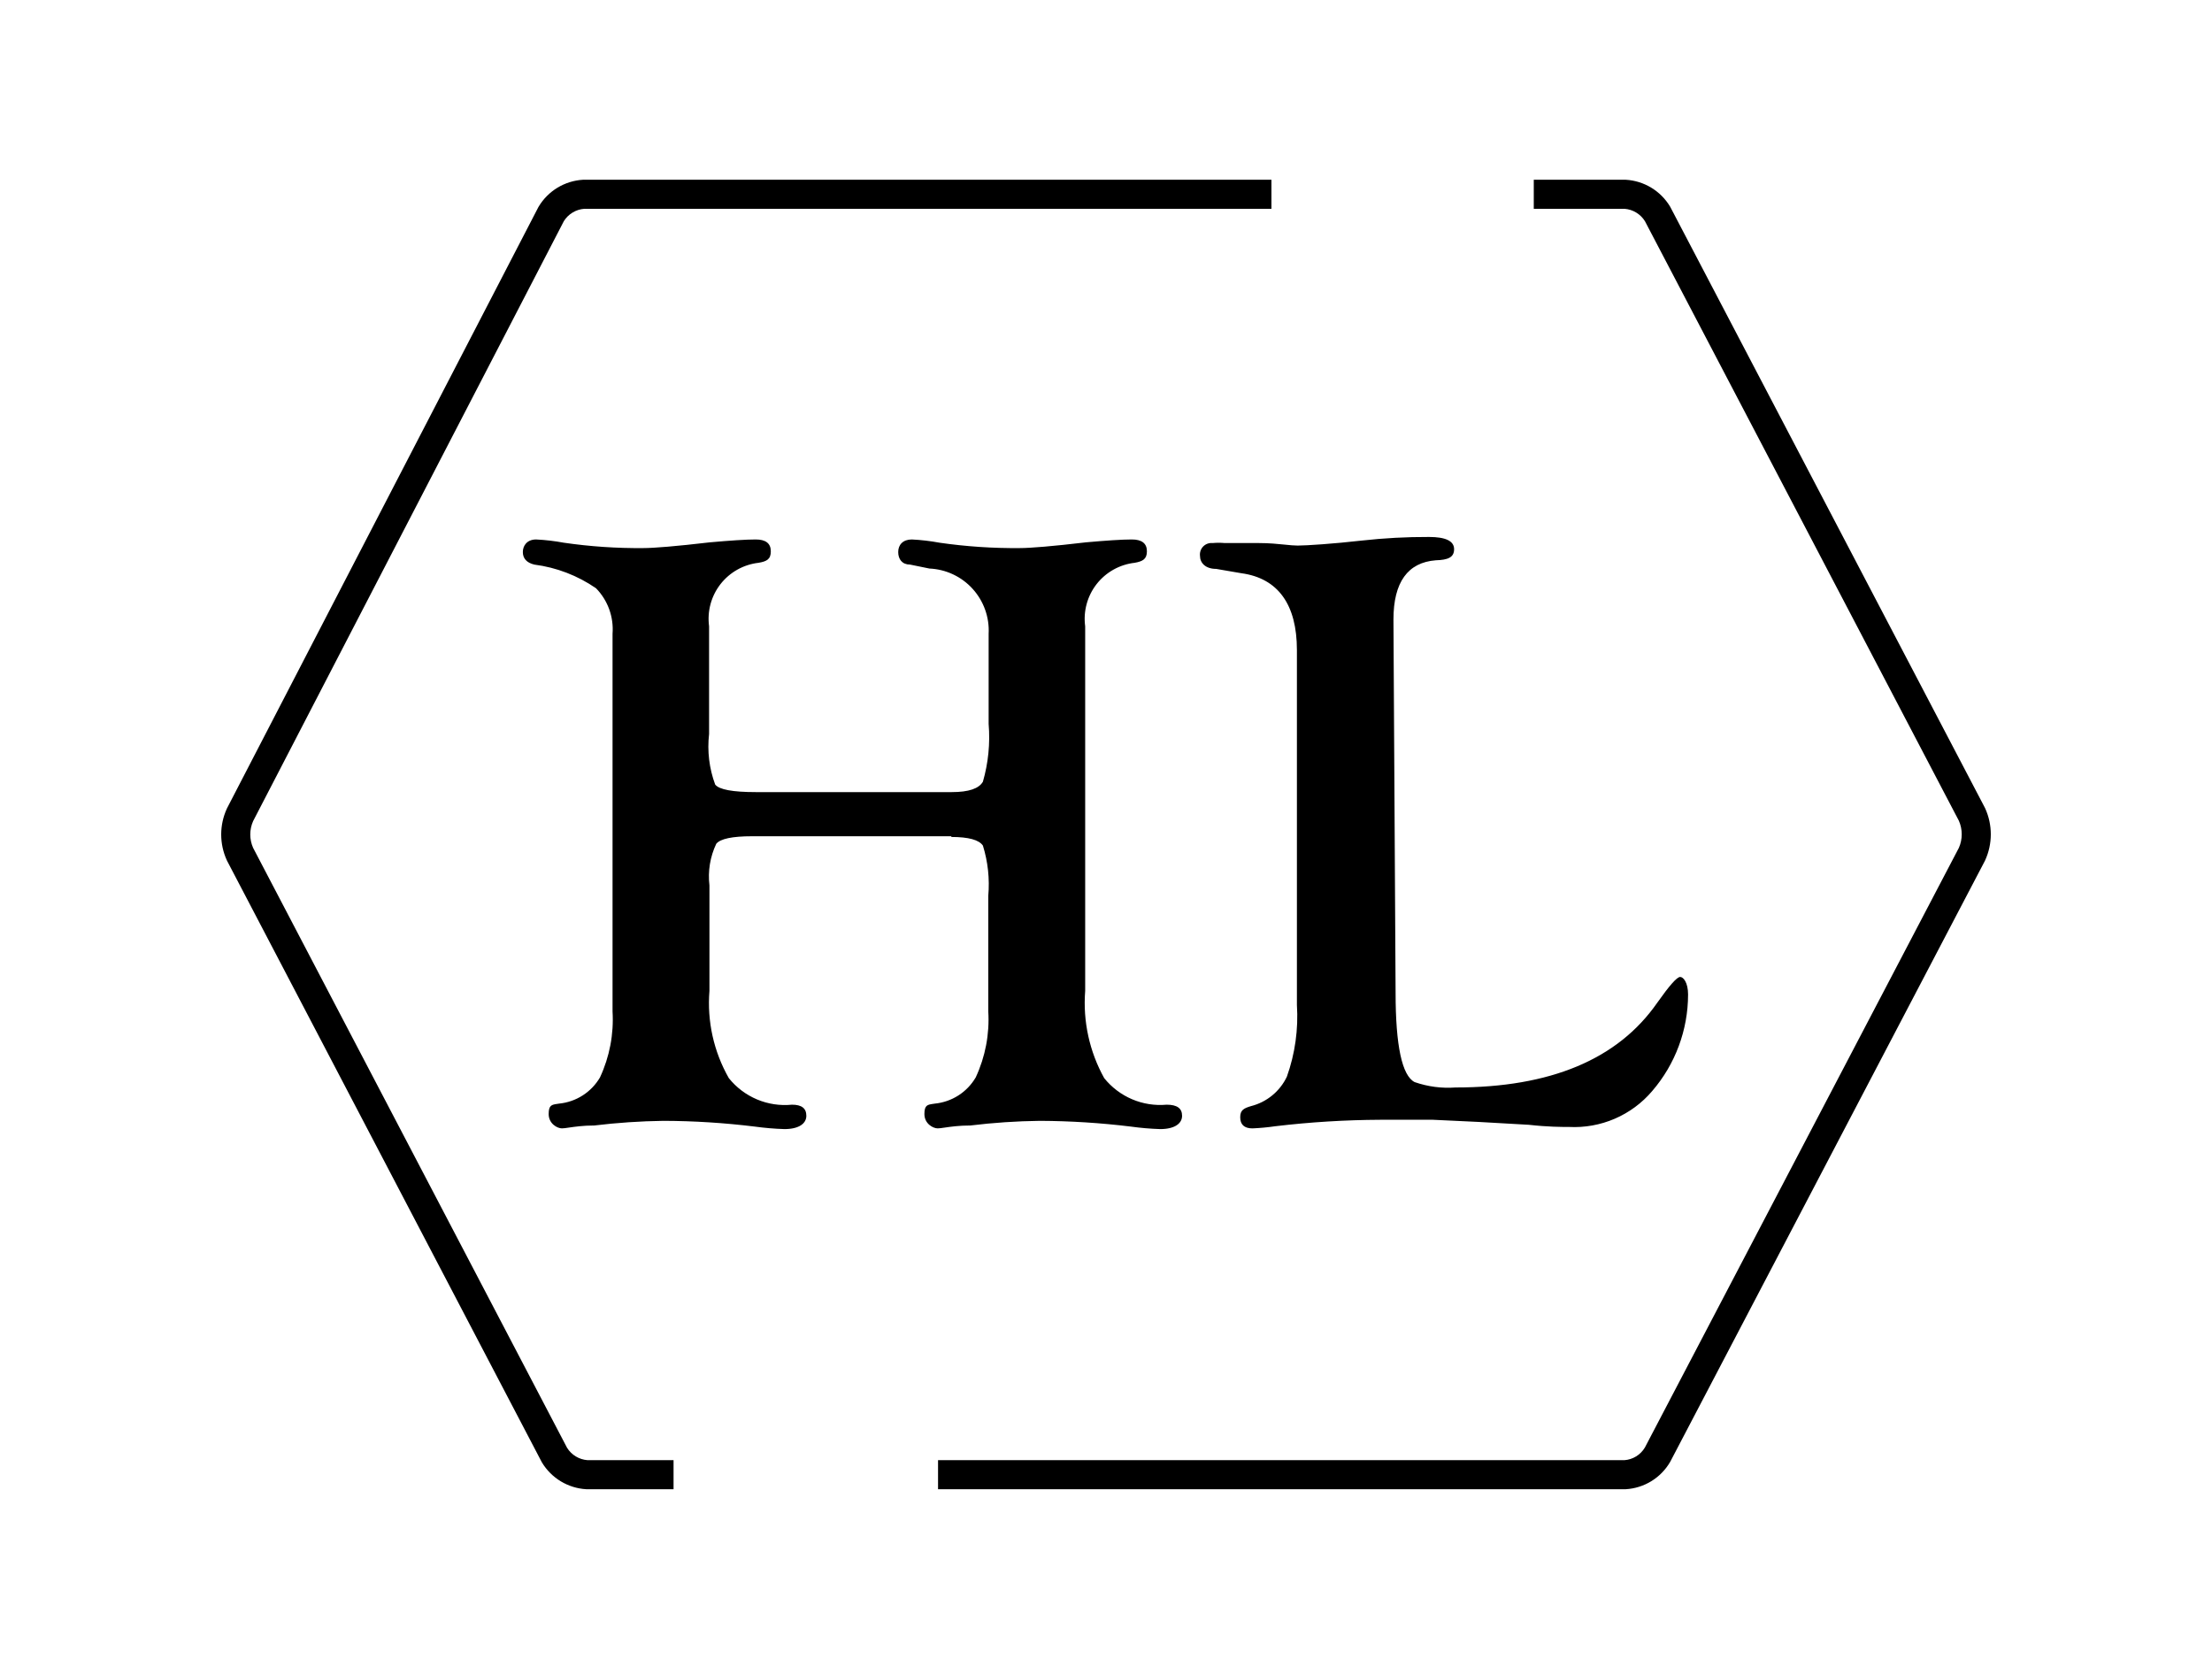 <?xml version="1.0" encoding="UTF-8"?> <svg xmlns="http://www.w3.org/2000/svg" width="160" height="120" viewBox="0 0 160 120" fill="none"> <path fill-rule="evenodd" clip-rule="evenodd" d="M42.169 13.002C42.19 13.001 42.21 13 42.231 13H91.966V15.103H42.265C41.965 15.124 41.674 15.217 41.417 15.373C41.16 15.528 40.943 15.741 40.785 15.996L18.309 59.392C18.173 59.696 18.103 60.026 18.103 60.36C18.103 60.694 18.173 61.023 18.308 61.327L41.017 104.723C41.176 104.978 41.393 105.193 41.65 105.348C41.908 105.504 42.199 105.596 42.498 105.618H48.72V107.721H42.464C42.444 107.721 42.423 107.72 42.403 107.719C41.752 107.681 41.121 107.485 40.563 107.148C40.005 106.81 39.538 106.342 39.201 105.784C39.191 105.766 39.18 105.748 39.171 105.729L16.431 62.276C16.423 62.259 16.415 62.243 16.407 62.226C16.139 61.641 16 61.004 16 60.36C16 59.716 16.139 59.08 16.407 58.495C16.414 58.479 16.422 58.464 16.429 58.449L38.935 14.995C38.945 14.976 38.956 14.956 38.968 14.937C39.304 14.378 39.771 13.91 40.329 13.573C40.887 13.236 41.519 13.04 42.169 13.002ZM102.323 78.27C101.415 77.803 100.947 75.648 100.947 71.807L100.792 44.81C100.792 42.111 101.83 40.683 103.855 40.527C104.737 40.501 105.179 40.32 105.179 39.723C105.179 39.126 104.556 38.84 103.362 38.84C101.74 38.834 100.119 38.92 98.507 39.1C96.457 39.333 94.484 39.463 93.861 39.463C93.603 39.463 93.296 39.432 92.936 39.395C92.427 39.344 91.813 39.281 91.083 39.281H89.785H88.591C88.298 39.253 88.002 39.253 87.709 39.281C87.584 39.269 87.458 39.284 87.34 39.327C87.222 39.37 87.116 39.439 87.028 39.529C86.941 39.618 86.875 39.727 86.836 39.846C86.796 39.965 86.784 40.092 86.8 40.216C86.8 40.709 87.19 41.15 87.969 41.15L89.785 41.462C92.459 41.825 93.809 43.746 93.809 47.017V72.689C93.922 74.451 93.675 76.218 93.082 77.881C92.833 78.405 92.471 78.867 92.022 79.235C91.573 79.603 91.049 79.867 90.486 80.009C89.967 80.165 89.708 80.295 89.708 80.814C89.708 81.333 89.993 81.619 90.59 81.619C91.146 81.595 91.701 81.543 92.251 81.463C94.767 81.164 97.298 81.008 99.831 80.996H103.647L106.944 81.152L110.578 81.359C111.98 81.515 112.94 81.515 113.485 81.515H113.485C114.621 81.574 115.755 81.371 116.8 80.921C117.844 80.471 118.771 79.786 119.507 78.919C121.18 76.977 122.1 74.499 122.103 71.936C122.103 71.08 121.766 70.665 121.532 70.665C121.298 70.665 120.753 71.287 119.871 72.534C117.015 76.635 112.135 78.66 105.282 78.66C104.28 78.734 103.273 78.601 102.323 78.27ZM54.405 60.488H68.812V60.54C70.058 60.54 70.811 60.748 71.096 61.163C71.46 62.338 71.593 63.572 71.485 64.797V73.156C71.584 74.799 71.271 76.44 70.577 77.932C70.268 78.459 69.839 78.906 69.325 79.235C68.811 79.564 68.225 79.767 67.618 79.827L67.564 79.835L67.499 79.845C67.083 79.906 66.865 79.938 66.865 80.58C66.865 81.281 67.488 81.618 67.825 81.618C67.941 81.618 68.108 81.594 68.328 81.562C68.751 81.5 69.368 81.41 70.187 81.41C71.859 81.206 73.54 81.094 75.223 81.073C77.419 81.083 79.612 81.221 81.791 81.488C82.496 81.586 83.207 81.647 83.919 81.67C84.984 81.67 85.503 81.255 85.503 80.71C85.503 80.165 85.139 79.905 84.386 79.905C83.534 79.982 82.675 79.847 81.887 79.512C81.099 79.177 80.406 78.652 79.87 77.984C78.801 76.062 78.323 73.868 78.494 71.676V45.303C78.421 44.765 78.457 44.218 78.599 43.694C78.74 43.17 78.985 42.68 79.319 42.252C79.653 41.824 80.068 41.467 80.542 41.202C81.015 40.937 81.537 40.769 82.076 40.708C82.647 40.605 82.959 40.449 82.959 39.878C82.959 39.307 82.595 39.021 81.868 39.021C81.142 39.021 80 39.099 78.546 39.229C76.132 39.514 74.522 39.644 73.77 39.644C71.824 39.663 69.88 39.533 67.955 39.255C67.295 39.132 66.627 39.054 65.956 39.021C65.307 39.021 64.97 39.41 64.97 39.93C64.97 40.449 65.255 40.838 65.826 40.838L67.228 41.124C67.82 41.15 68.402 41.294 68.938 41.546C69.475 41.798 69.956 42.154 70.354 42.594C70.752 43.033 71.059 43.547 71.258 44.105C71.457 44.664 71.543 45.256 71.511 45.848V52.364C71.628 53.77 71.487 55.187 71.096 56.543C70.811 57.036 70.084 57.295 68.838 57.295H54.665C53.003 57.295 52.017 57.114 51.731 56.75C51.298 55.582 51.147 54.328 51.29 53.09V45.303C51.218 44.765 51.253 44.218 51.395 43.694C51.536 43.17 51.781 42.68 52.115 42.252C52.449 41.824 52.864 41.467 53.338 41.202C53.811 40.937 54.333 40.769 54.872 40.708C55.469 40.605 55.755 40.449 55.755 39.878C55.755 39.307 55.391 39.021 54.665 39.021C53.938 39.021 52.796 39.099 51.342 39.229C48.902 39.514 47.292 39.644 46.54 39.644C44.612 39.663 42.685 39.532 40.777 39.255C40.117 39.132 39.449 39.054 38.778 39.021C38.129 39.021 37.818 39.462 37.818 39.93C37.818 40.397 38.103 40.708 38.648 40.838C40.252 41.045 41.783 41.633 43.113 42.551C43.535 42.984 43.86 43.503 44.066 44.071C44.271 44.639 44.354 45.245 44.307 45.848V73.156C44.406 74.799 44.093 76.44 43.399 77.932C43.09 78.459 42.661 78.906 42.147 79.235C41.633 79.564 41.047 79.767 40.44 79.827C40.401 79.833 40.363 79.839 40.327 79.844L40.322 79.845L40.321 79.845C39.905 79.906 39.687 79.938 39.687 80.58C39.687 81.281 40.31 81.618 40.647 81.618C40.764 81.618 40.932 81.593 41.153 81.561C41.574 81.5 42.184 81.41 42.983 81.41C44.646 81.209 46.319 81.096 47.993 81.073C50.197 81.08 52.399 81.219 54.587 81.488C55.301 81.586 56.02 81.647 56.741 81.67C57.806 81.67 58.325 81.255 58.325 80.71C58.325 80.165 57.987 79.905 57.286 79.905C56.425 79.991 55.556 79.86 54.758 79.525C53.96 79.189 53.259 78.66 52.718 77.984C51.627 76.07 51.138 73.872 51.316 71.676V64.045C51.193 63.014 51.364 61.971 51.809 61.033C52.103 60.67 52.969 60.488 54.405 60.488ZM110.942 15.103H117.501C117.801 15.124 118.091 15.217 118.349 15.373C118.606 15.528 118.823 15.742 118.982 15.997L141.69 59.366C141.827 59.675 141.897 60.009 141.897 60.347C141.897 60.685 141.827 61.02 141.69 61.328L118.978 104.705C118.822 104.966 118.606 105.185 118.348 105.344C118.091 105.502 117.8 105.596 117.5 105.618H67.851V107.721H117.535C117.556 107.721 117.576 107.72 117.597 107.719C118.253 107.68 118.89 107.479 119.45 107.135C120.009 106.79 120.475 106.313 120.806 105.744C120.814 105.731 120.821 105.717 120.828 105.703L143.568 62.276C143.577 62.258 143.585 62.241 143.593 62.224C143.861 61.634 144 60.995 144 60.347C144 59.7 143.861 59.06 143.593 58.471C143.585 58.454 143.577 58.436 143.568 58.419L120.828 14.991C120.819 14.973 120.808 14.955 120.798 14.937C120.461 14.378 119.994 13.91 119.436 13.573C118.879 13.236 118.247 13.04 117.596 13.002C117.576 13.001 117.555 13 117.535 13H110.942V15.103Z" fill="black"></path> </svg> 